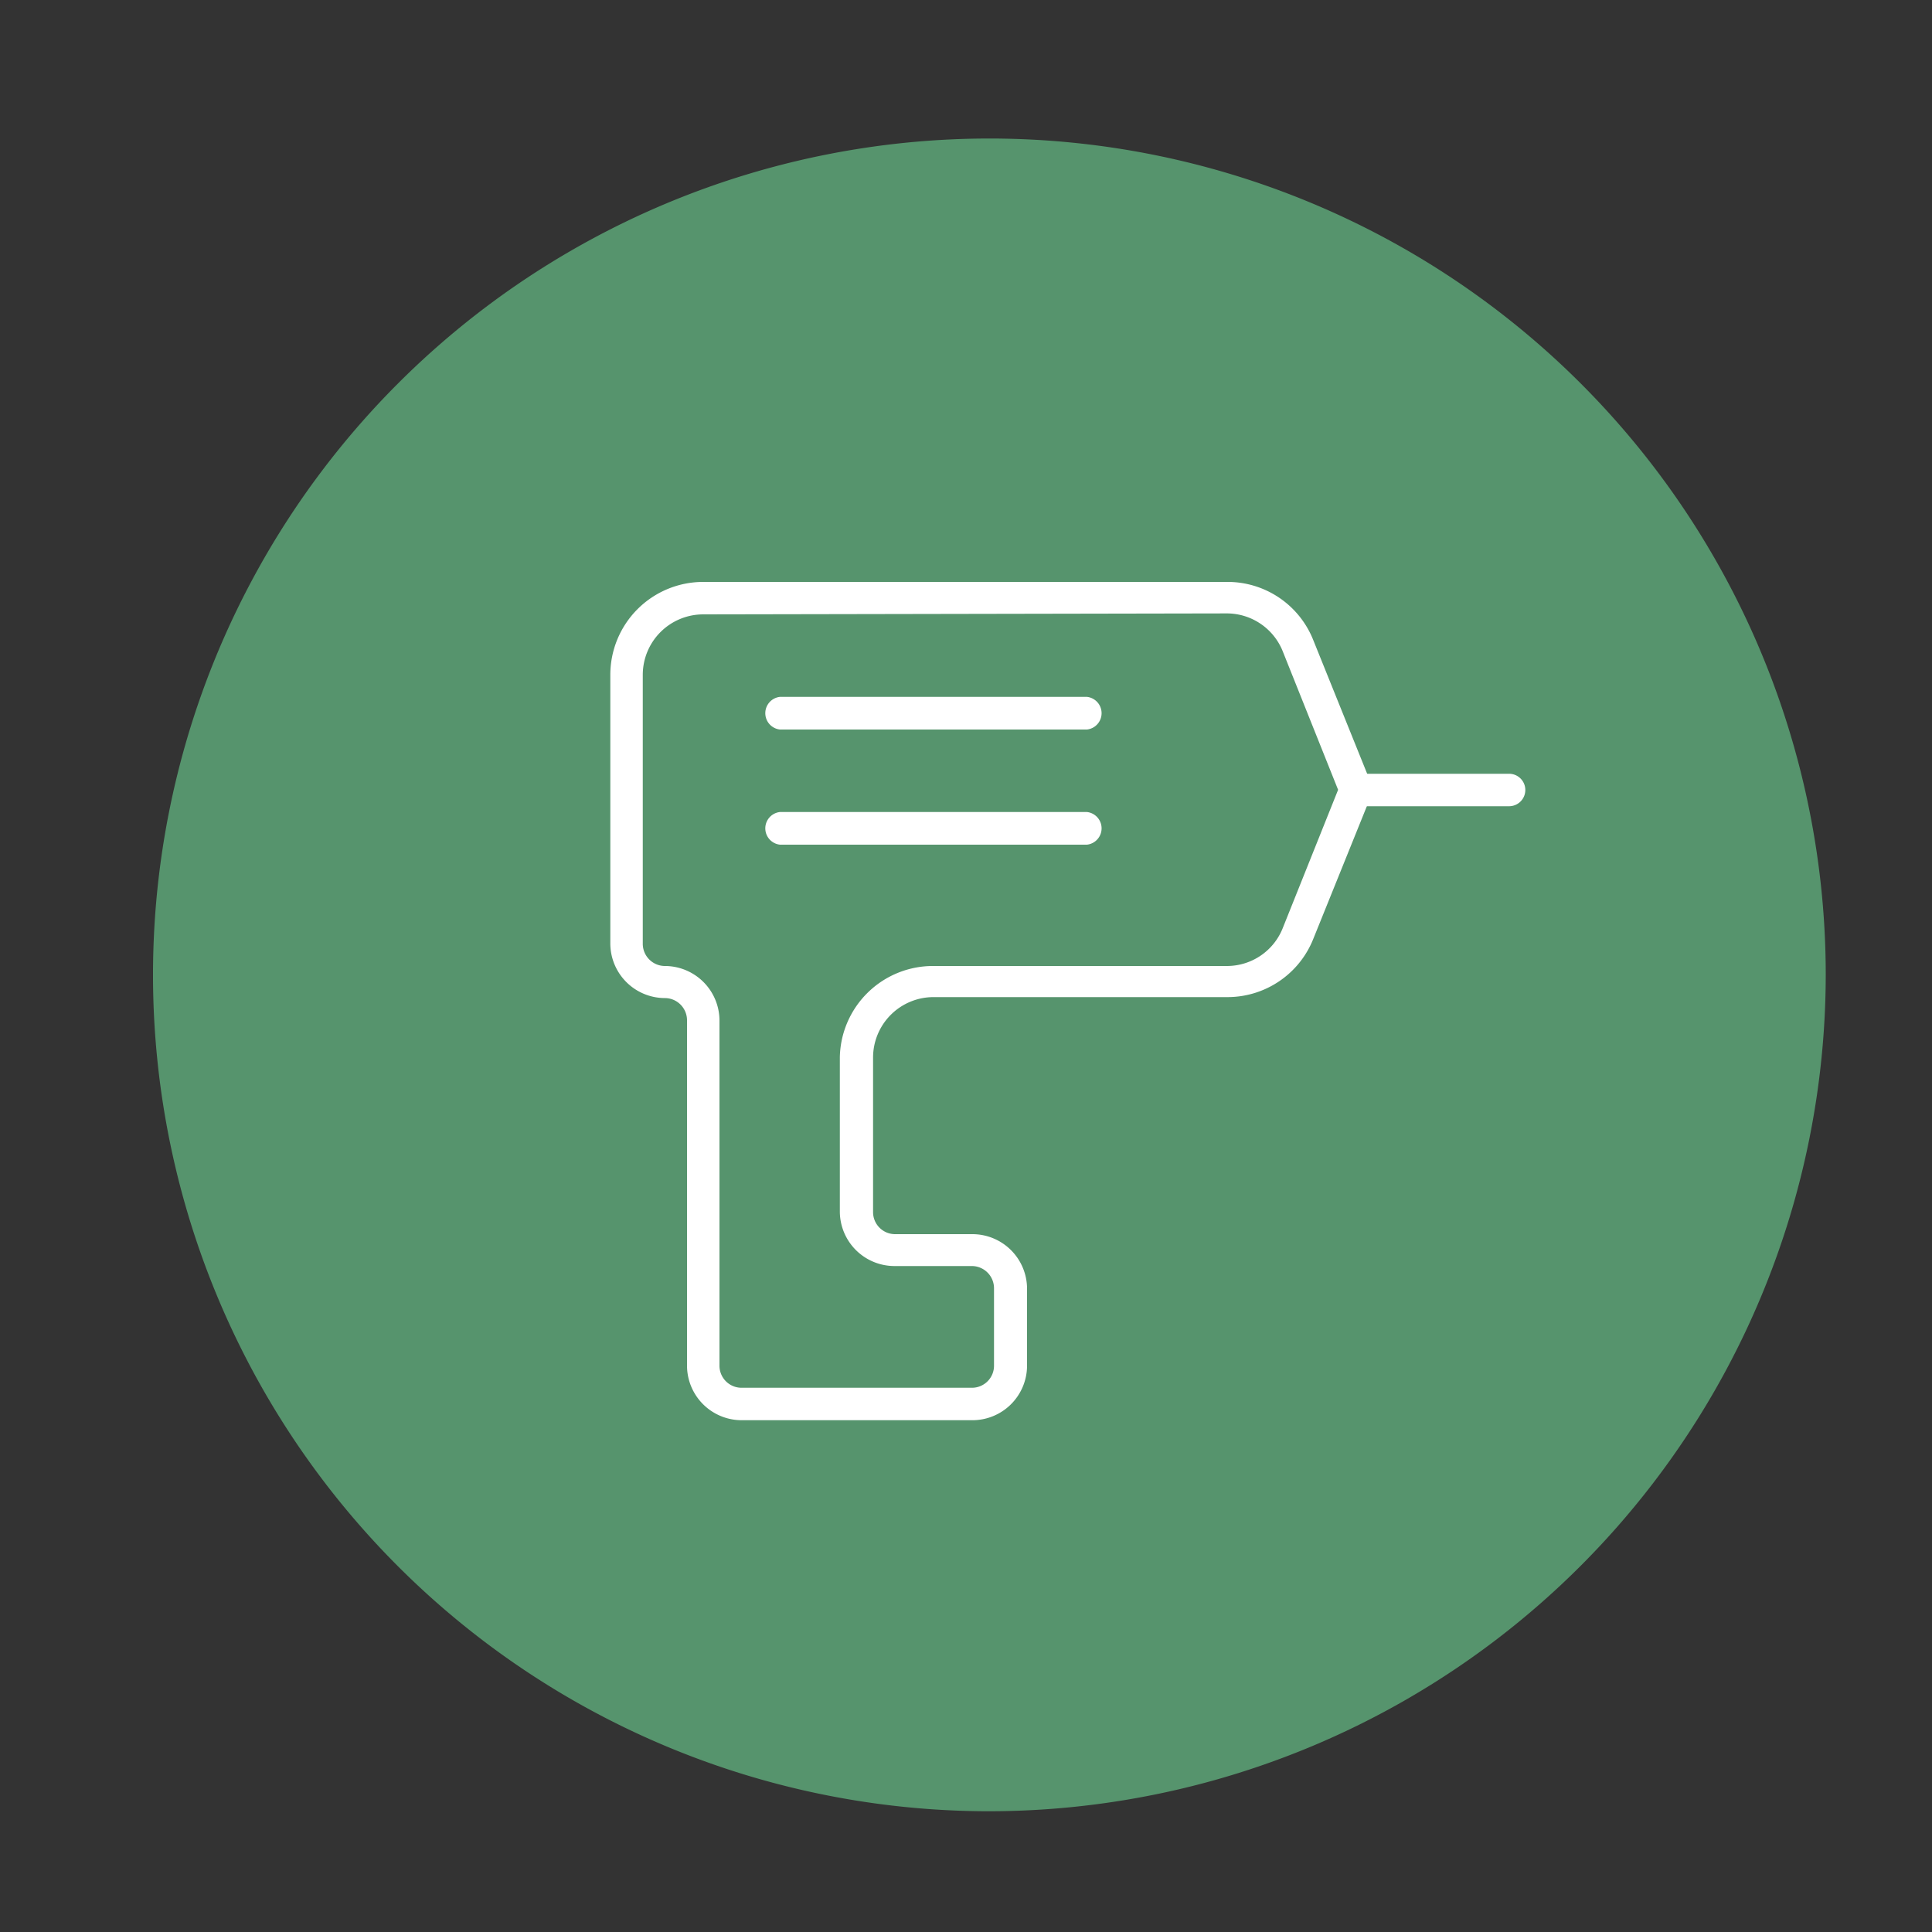 <?xml version="1.0" encoding="UTF-8"?>
<svg xmlns="http://www.w3.org/2000/svg" id="Livello_1" data-name="Livello 1" viewBox="0 0 100 100">
  <rect x="0" y="0" width="100" height="100" fill="#333333" stroke="none"/>
  <defs>
    <style>
      .cls-1 {
        fill: #56946d;
      }

      .cls-2 {
        fill: #fff;
      }
    </style>
  </defs>
  <title>[TREPINI]-Utilizzo_icon</title>
  <g>
    <path class="cls-1" d="M51.21,93.75A43.29,43.29,0,1,1,94.5,50.46,43.34,43.34,0,0,1,51.21,93.75Z"></path>
    <g>
      <path class="cls-2" d="M50.3,73.51H38.39a2.83,2.83,0,0,1-2.83-2.83V52.81a1.15,1.15,0,0,0-1.15-1.15,2.83,2.83,0,0,1-2.82-2.83V34.93a4.81,4.81,0,0,1,4.81-4.81H63.51a4.77,4.77,0,0,1,4.46,3l3,7.44a.83.83,0,0,1,0,.62l-3,7.43a4.78,4.78,0,0,1-4.46,3H48.32a3.13,3.13,0,0,0-3.13,3.13v8a1.14,1.14,0,0,0,1.14,1.14h4a2.83,2.83,0,0,1,2.83,2.83v4A2.83,2.83,0,0,1,50.3,73.51ZM36.4,31.8a3.13,3.13,0,0,0-3.13,3.13v13.9A1.15,1.15,0,0,0,34.41,50a2.83,2.83,0,0,1,2.83,2.83V70.68a1.14,1.14,0,0,0,1.15,1.15H50.3a1.14,1.14,0,0,0,1.15-1.15v-4a1.15,1.15,0,0,0-1.15-1.15h-4a2.83,2.83,0,0,1-2.83-2.82v-8A4.82,4.82,0,0,1,48.32,50H63.51a3.11,3.11,0,0,0,2.9-2h0l2.85-7.12-2.85-7.13a3.12,3.12,0,0,0-2.9-2Z"></path>
      <path class="cls-2" d="M78.11,41.73H70.17a.84.84,0,1,1,0-1.68h7.94a.84.84,0,1,1,0,1.68Z"></path>
      <path class="cls-2" d="M56.26,37.76H40.37a.85.85,0,0,1,0-1.69H56.26a.85.85,0,0,1,0,1.69Z"></path>
      <path class="cls-2" d="M56.26,43.72H40.37a.85.85,0,0,1,0-1.69H56.26a.85.85,0,0,1,0,1.69Z"></path>
    </g>
  </g>
</svg>
